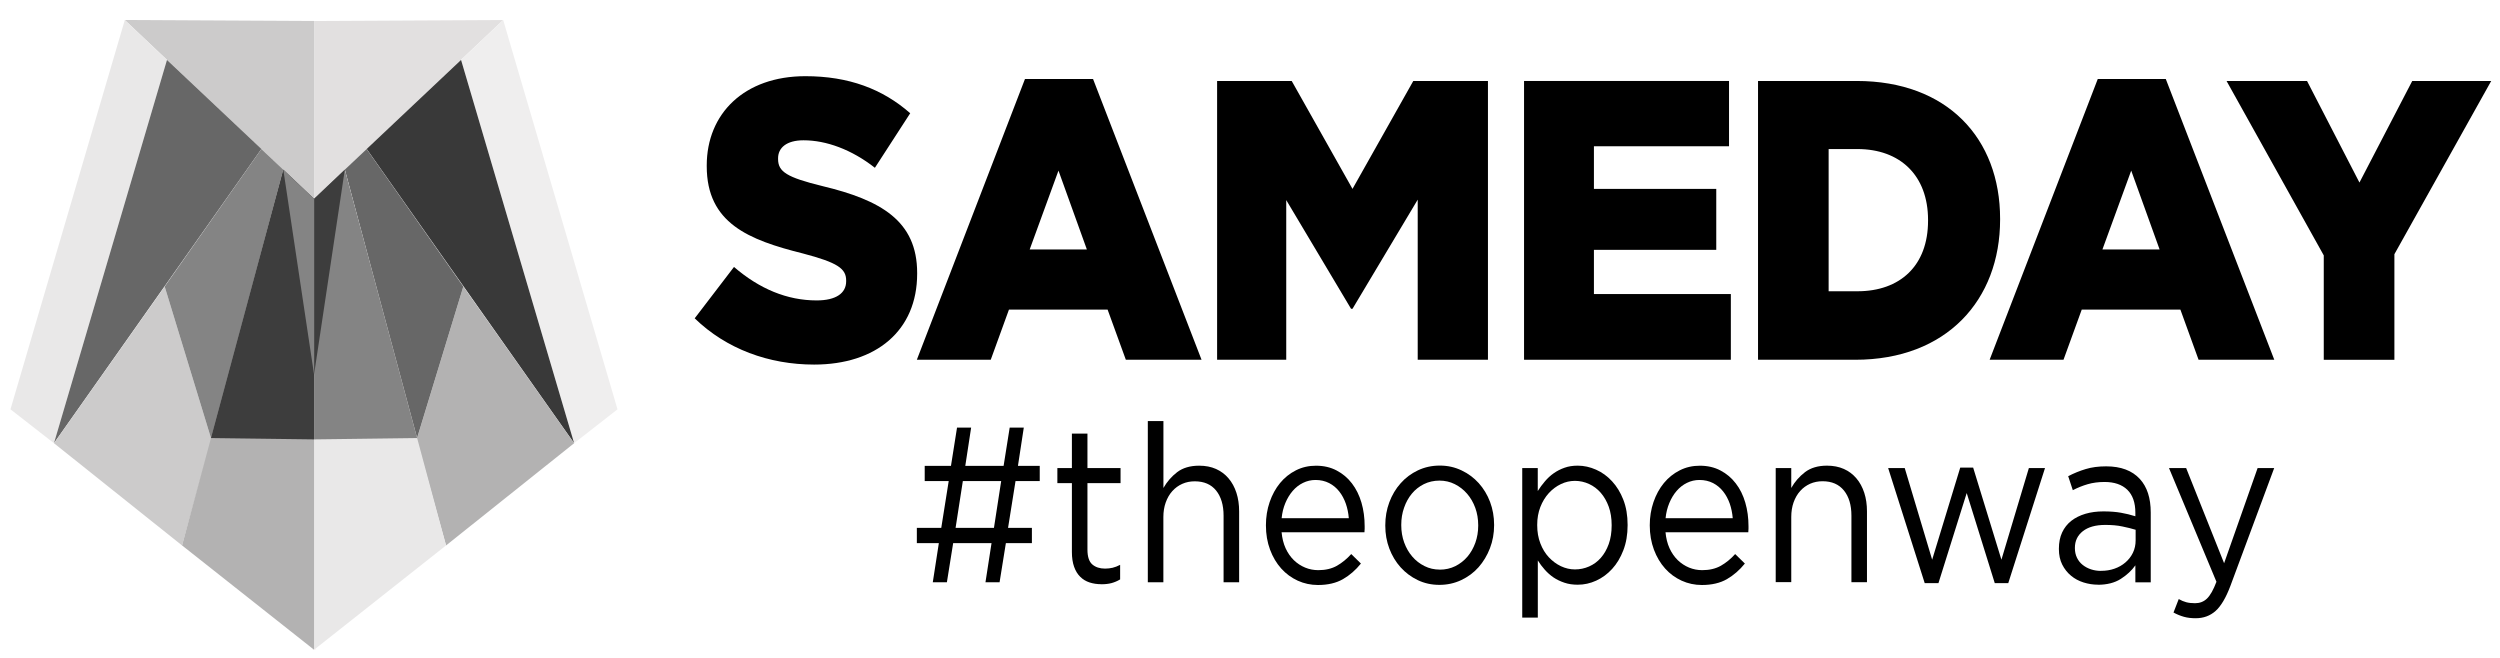 <svg width="95" height="25" viewBox="0 0 95 25" fill="none" xmlns="http://www.w3.org/2000/svg">
<g id="Group">
<path id="Vector" d="M26.398 12.097L27.892 10.144C28.86 10.978 29.912 11.416 31.033 11.416C31.766 11.416 32.154 11.143 32.154 10.69V10.66C32.154 10.207 31.835 9.98 30.508 9.631C28.448 9.116 26.856 8.482 26.856 6.316V6.286C26.856 4.319 28.282 2.895 30.605 2.895C32.251 2.895 33.538 3.38 34.588 4.303L33.246 6.376C32.36 5.68 31.392 5.331 30.535 5.331C29.886 5.331 29.567 5.618 29.567 6.013V6.043C29.567 6.527 29.899 6.739 31.255 7.072C33.469 7.603 34.852 8.39 34.852 10.371V10.403C34.852 12.567 33.29 13.854 30.936 13.854C29.221 13.854 27.602 13.264 26.4 12.098" fill="black"/>
<path id="Vector_2" d="M38.949 3.002H41.536L45.659 13.671H42.782L42.089 11.765H38.34L37.648 13.671H34.84L38.949 3.002ZM41.301 9.48L40.222 6.483L39.128 9.48H41.3H41.301Z" fill="black"/>
<path id="Vector_3" d="M46.25 3.077H49.085L51.395 7.178L53.705 3.077H56.542V13.671H53.873V7.587L51.395 11.734H51.34L48.877 7.603V13.671H46.25V3.077Z" fill="black"/>
<path id="Vector_4" d="M57.914 3.077H65.703V5.558H60.569V7.178H65.218V9.494H60.569V11.174H65.772V13.671H57.914V3.077Z" fill="black"/>
<path id="Vector_5" d="M66.805 3.077H70.553C73.997 3.077 76.004 5.257 76.004 8.313V8.343C76.004 11.401 73.97 13.671 70.499 13.671H66.805V3.077ZM69.488 5.664V11.068H70.582C72.201 11.068 73.266 10.1 73.266 8.389V8.359C73.266 6.663 72.201 5.664 70.582 5.664H69.488Z" fill="black"/>
<path id="Vector_6" d="M79.713 3.002H82.3L86.423 13.671H83.546L82.855 11.765H79.106L78.413 13.671H75.606L79.715 3.002H79.713ZM82.065 9.48L80.986 6.483L79.892 9.48H82.065Z" fill="black"/>
<path id="Vector_7" d="M88.303 9.705L84.609 3.077H87.667L89.659 6.937L91.665 3.077H94.666L90.987 9.66V13.673H88.303V9.705Z" fill="black"/>
<path id="Vector_8" d="M35.676 20.64H34.84V20.06H35.768L36.051 18.28H35.139V17.702H36.137L36.367 16.25H36.903L36.681 17.702H38.137L38.368 16.25H38.904L38.682 17.702H39.51V18.28H38.59L38.306 20.06H39.212V20.64H38.223L37.984 22.126H37.448L37.678 20.64H36.22L35.982 22.126H35.446L35.676 20.64ZM37.77 20.06L38.045 18.28H36.588L36.312 20.06H37.77Z" fill="black"/>
<path id="Vector_9" d="M41.85 22.2C41.692 22.2 41.542 22.178 41.406 22.134C41.267 22.089 41.149 22.017 41.05 21.919C40.95 21.822 40.872 21.695 40.816 21.538C40.76 21.381 40.732 21.194 40.732 20.976V18.358H40.18V17.787H40.732V16.478H41.323V17.787H42.581V18.358H41.323V20.887C41.323 21.155 41.385 21.342 41.507 21.448C41.63 21.554 41.791 21.607 41.99 21.607C42.093 21.607 42.188 21.596 42.279 21.575C42.369 21.554 42.464 21.517 42.565 21.464V22.017C42.464 22.079 42.354 22.125 42.24 22.157C42.124 22.188 41.995 22.202 41.852 22.202" fill="black"/>
<path id="Vector_10" d="M43.619 16H44.21V18.543C44.344 18.309 44.516 18.108 44.732 17.942C44.946 17.779 45.227 17.696 45.568 17.696C45.808 17.696 46.022 17.738 46.209 17.821C46.396 17.905 46.554 18.023 46.684 18.177C46.815 18.33 46.915 18.513 46.984 18.727C47.053 18.938 47.087 19.174 47.087 19.432V22.125H46.496V19.596C46.496 19.194 46.401 18.875 46.212 18.64C46.022 18.406 45.752 18.29 45.399 18.29C45.23 18.29 45.072 18.321 44.927 18.386C44.782 18.45 44.655 18.543 44.547 18.663C44.439 18.783 44.357 18.928 44.297 19.095C44.237 19.262 44.208 19.448 44.208 19.648V22.126H43.617V16H43.619Z" fill="black"/>
<path id="Vector_11" d="M48.7 20.22C48.721 20.45 48.771 20.654 48.853 20.834C48.935 21.013 49.04 21.163 49.167 21.287C49.294 21.41 49.438 21.503 49.597 21.569C49.755 21.634 49.922 21.666 50.097 21.666C50.372 21.666 50.609 21.609 50.805 21.498C51.002 21.385 51.182 21.237 51.347 21.054L51.715 21.415C51.516 21.662 51.289 21.86 51.032 22.008C50.776 22.155 50.459 22.23 50.082 22.23C49.811 22.23 49.555 22.175 49.315 22.066C49.075 21.956 48.866 21.803 48.687 21.604C48.508 21.405 48.366 21.167 48.262 20.887C48.157 20.606 48.105 20.3 48.105 19.963C48.105 19.649 48.152 19.355 48.247 19.078C48.342 18.802 48.474 18.56 48.642 18.356C48.811 18.151 49.011 17.991 49.244 17.873C49.476 17.755 49.731 17.697 50.008 17.697C50.3 17.697 50.56 17.756 50.791 17.878C51.021 17.998 51.216 18.162 51.374 18.37C51.532 18.576 51.653 18.819 51.735 19.099C51.817 19.38 51.857 19.679 51.857 19.998V20.095C51.857 20.132 51.854 20.174 51.849 20.226H48.705L48.7 20.22ZM51.255 19.692C51.239 19.498 51.202 19.313 51.14 19.136C51.079 18.962 50.995 18.807 50.891 18.675C50.786 18.541 50.659 18.435 50.507 18.357C50.356 18.28 50.184 18.239 49.99 18.239C49.821 18.239 49.663 18.276 49.515 18.349C49.367 18.421 49.236 18.523 49.123 18.654C49.011 18.784 48.917 18.939 48.843 19.115C48.769 19.293 48.722 19.485 48.702 19.692H51.256H51.255Z" fill="black"/>
<path id="Vector_12" d="M54.696 22.225C54.4 22.225 54.126 22.165 53.876 22.045C53.625 21.925 53.409 21.763 53.224 21.559C53.04 21.355 52.897 21.116 52.794 20.845C52.692 20.574 52.641 20.285 52.641 19.976V19.959C52.641 19.65 52.692 19.359 52.794 19.086C52.897 18.813 53.038 18.572 53.224 18.365C53.407 18.157 53.627 17.994 53.879 17.874C54.132 17.754 54.409 17.692 54.712 17.692C55.015 17.692 55.284 17.754 55.537 17.874C55.79 17.994 56.009 18.156 56.193 18.36C56.376 18.564 56.52 18.802 56.623 19.074C56.724 19.345 56.776 19.634 56.776 19.943V19.96C56.776 20.269 56.723 20.56 56.618 20.833C56.513 21.106 56.368 21.347 56.185 21.555C56.001 21.762 55.78 21.925 55.524 22.045C55.268 22.165 54.993 22.225 54.696 22.225ZM54.712 21.647C54.926 21.647 55.125 21.601 55.303 21.513C55.482 21.423 55.635 21.303 55.764 21.152C55.892 21 55.991 20.824 56.064 20.623C56.135 20.422 56.172 20.205 56.172 19.976V19.959C56.172 19.724 56.135 19.504 56.061 19.299C55.986 19.095 55.883 18.915 55.75 18.762C55.616 18.607 55.46 18.487 55.281 18.397C55.102 18.307 54.907 18.263 54.698 18.263C54.488 18.263 54.285 18.309 54.107 18.397C53.928 18.487 53.776 18.607 53.651 18.758C53.525 18.91 53.427 19.086 53.356 19.291C53.283 19.495 53.248 19.712 53.248 19.941V19.959C53.248 20.193 53.285 20.413 53.359 20.616C53.433 20.82 53.536 20.998 53.667 21.15C53.797 21.302 53.952 21.422 54.131 21.511C54.309 21.601 54.505 21.645 54.714 21.645" fill="black"/>
<path id="Vector_13" d="M57.844 17.787H58.435V18.659C58.517 18.53 58.607 18.407 58.707 18.291C58.807 18.173 58.918 18.07 59.041 17.984C59.163 17.898 59.3 17.827 59.452 17.774C59.601 17.72 59.77 17.695 59.954 17.695C60.189 17.695 60.421 17.746 60.648 17.847C60.876 17.947 61.078 18.093 61.257 18.287C61.436 18.481 61.58 18.715 61.687 18.992C61.795 19.269 61.849 19.586 61.849 19.944V19.962C61.849 20.314 61.795 20.63 61.687 20.91C61.58 21.19 61.438 21.426 61.262 21.618C61.085 21.812 60.884 21.96 60.656 22.064C60.429 22.168 60.196 22.219 59.954 22.219C59.77 22.219 59.601 22.195 59.448 22.143C59.295 22.092 59.157 22.025 59.034 21.943C58.912 21.86 58.801 21.761 58.701 21.648C58.601 21.535 58.512 21.419 58.437 21.296V23.469H57.845V17.787H57.844ZM59.846 21.638C60.035 21.638 60.215 21.601 60.387 21.525C60.558 21.449 60.706 21.342 60.832 21.197C60.958 21.054 61.057 20.88 61.132 20.674C61.206 20.467 61.243 20.231 61.243 19.969V19.951C61.243 19.694 61.206 19.461 61.132 19.255C61.057 19.049 60.956 18.872 60.829 18.726C60.702 18.58 60.553 18.469 60.384 18.391C60.215 18.314 60.036 18.273 59.848 18.273C59.659 18.273 59.485 18.314 59.315 18.395C59.144 18.476 58.991 18.59 58.855 18.738C58.72 18.887 58.612 19.063 58.533 19.267C58.454 19.472 58.414 19.697 58.414 19.942V19.96C58.414 20.212 58.454 20.441 58.533 20.647C58.612 20.855 58.72 21.031 58.855 21.176C58.991 21.32 59.144 21.435 59.315 21.516C59.487 21.597 59.664 21.638 59.848 21.638" fill="black"/>
<path id="Vector_14" d="M63.289 20.22C63.31 20.45 63.36 20.654 63.442 20.834C63.524 21.013 63.629 21.163 63.756 21.287C63.885 21.41 64.027 21.503 64.186 21.569C64.344 21.634 64.512 21.666 64.686 21.666C64.961 21.666 65.198 21.609 65.394 21.498C65.591 21.385 65.773 21.237 65.936 21.054L66.305 21.415C66.105 21.662 65.878 21.86 65.622 22.008C65.366 22.155 65.048 22.23 64.67 22.23C64.399 22.23 64.143 22.175 63.903 22.066C63.663 21.956 63.453 21.803 63.275 21.604C63.096 21.405 62.954 21.167 62.849 20.887C62.745 20.606 62.691 20.3 62.691 19.963C62.691 19.649 62.738 19.355 62.833 19.078C62.928 18.802 63.06 18.56 63.228 18.356C63.397 18.151 63.597 17.991 63.83 17.873C64.062 17.755 64.317 17.697 64.594 17.697C64.885 17.697 65.147 17.756 65.377 17.878C65.607 17.998 65.802 18.162 65.96 18.37C66.12 18.576 66.239 18.819 66.321 19.099C66.403 19.38 66.443 19.679 66.443 19.998V20.095C66.443 20.132 66.44 20.174 66.435 20.226H63.291L63.289 20.22ZM65.844 19.692C65.828 19.498 65.791 19.313 65.73 19.136C65.668 18.962 65.585 18.807 65.48 18.675C65.375 18.541 65.246 18.435 65.097 18.357C64.945 18.28 64.773 18.239 64.579 18.239C64.41 18.239 64.252 18.276 64.104 18.349C63.956 18.421 63.825 18.523 63.713 18.654C63.6 18.784 63.507 18.939 63.434 19.115C63.36 19.293 63.312 19.485 63.292 19.692H65.847H65.844Z" fill="black"/>
<path id="Vector_15" d="M67.477 17.787H68.068V18.543C68.2 18.308 68.374 18.108 68.59 17.942C68.806 17.778 69.083 17.695 69.426 17.695C69.666 17.695 69.88 17.737 70.067 17.82C70.254 17.903 70.412 18.023 70.542 18.176C70.673 18.329 70.772 18.513 70.842 18.726C70.911 18.938 70.945 19.174 70.945 19.431V22.124H70.354V19.595C70.354 19.193 70.259 18.874 70.07 18.64C69.88 18.405 69.609 18.287 69.257 18.287C69.088 18.287 68.93 18.319 68.785 18.382C68.64 18.448 68.512 18.539 68.406 18.659C68.298 18.779 68.216 18.924 68.156 19.091C68.097 19.258 68.068 19.444 68.068 19.644V22.122H67.477V17.783V17.787Z" fill="black"/>
<path id="Vector_16" d="M71.75 17.787H72.38L73.422 21.269L74.489 17.769H74.98L76.054 21.269L77.097 17.787H77.71L76.314 22.159H75.801L74.735 18.735L73.661 22.159H73.139L71.75 17.787Z" fill="black"/>
<path id="Vector_17" d="M79.719 22.218C79.535 22.218 79.353 22.189 79.174 22.133C78.995 22.076 78.836 21.992 78.699 21.877C78.561 21.763 78.449 21.622 78.364 21.453C78.28 21.285 78.238 21.09 78.238 20.866V20.85C78.238 20.614 78.279 20.409 78.361 20.233C78.443 20.057 78.559 19.91 78.709 19.792C78.86 19.674 79.039 19.586 79.245 19.524C79.451 19.463 79.682 19.433 79.933 19.433C80.184 19.433 80.41 19.451 80.595 19.484C80.782 19.517 80.964 19.561 81.144 19.618V19.484C81.144 19.1 81.041 18.809 80.838 18.611C80.634 18.414 80.344 18.315 79.972 18.315C79.736 18.315 79.524 18.344 79.331 18.4C79.139 18.456 78.95 18.532 78.767 18.627L78.591 18.095C78.81 17.982 79.034 17.891 79.258 17.824C79.484 17.755 79.741 17.721 80.033 17.721C80.595 17.721 81.022 17.882 81.314 18.201C81.591 18.502 81.728 18.927 81.728 19.477V22.129H81.144V21.483C81.006 21.678 80.821 21.851 80.589 21.999C80.357 22.147 80.065 22.221 79.719 22.221M79.838 21.692C80.022 21.692 80.192 21.666 80.35 21.61C80.508 21.555 80.647 21.476 80.767 21.372C80.887 21.269 80.982 21.146 81.051 21.005C81.12 20.862 81.154 20.705 81.154 20.532V20.131C81.007 20.087 80.838 20.044 80.65 20.006C80.461 19.965 80.246 19.947 80.001 19.947C79.633 19.947 79.35 20.027 79.148 20.185C78.947 20.344 78.846 20.554 78.846 20.816V20.832C78.846 20.966 78.873 21.088 78.926 21.197C78.979 21.305 79.052 21.396 79.144 21.468C79.236 21.541 79.342 21.597 79.461 21.636C79.58 21.675 79.707 21.694 79.84 21.694" fill="black"/>
<path id="Vector_18" d="M83.437 23.493C83.272 23.493 83.124 23.476 82.992 23.439C82.86 23.402 82.726 23.349 82.593 23.276L82.792 22.764C82.889 22.82 82.986 22.861 83.079 22.885C83.174 22.91 83.285 22.922 83.413 22.922C83.591 22.922 83.743 22.864 83.865 22.746C83.988 22.628 84.109 22.415 84.225 22.108L82.422 17.787H83.074L84.516 21.403L85.789 17.787H86.419L84.754 22.268C84.585 22.716 84.397 23.033 84.191 23.217C83.983 23.402 83.731 23.493 83.435 23.493" fill="black"/>
<path id="Vector_19" d="M11.98 24.664L11.969 24.671V24.655L11.98 24.664Z" fill="#E52628"/>
<path id="Vector_20" d="M11.934 0.798L19.121 0.76L11.934 7.554V0.798Z" fill="#E2E0E0"/>
<path id="Vector_21" d="M19.121 0.76L23.465 15.554L21.816 16.842L17.52 2.279L19.121 0.76Z" fill="#EFEEEE"/>
<path id="Vector_22" d="M21.816 16.84L13.934 5.661L17.52 2.277L21.816 16.84Z" fill="#393939"/>
<path id="Vector_23" d="M16.95 20.727L21.817 16.842L17.607 10.889L15.832 16.707L16.95 20.727Z" fill="#B3B2B2"/>
<path id="Vector_24" d="M15.83 16.706L13.102 6.447L13.933 5.663L17.606 10.889L15.83 16.706Z" fill="#676767"/>
<path id="Vector_25" d="M16.95 20.726L11.934 24.691V7.555L13.103 6.446L16.95 20.726Z" fill="#E9E8E8"/>
<path id="Vector_26" d="M15.85 16.646L11.934 16.697V7.553L13.103 6.446L15.85 16.646Z" fill="#848484"/>
<path id="Vector_27" d="M11.934 14.235L13.103 6.446L11.934 7.555V14.235Z" fill="#3D3D3D"/>
<path id="Vector_28" d="M11.887 24.664L11.896 24.671V24.655L11.887 24.664Z" fill="#E52628"/>
<path id="Vector_29" d="M11.932 0.798L4.742 0.76L11.932 7.554V0.798Z" fill="#CCCBCB"/>
<path id="Vector_30" d="M4.743 0.76L0.398 15.554L2.05 16.842L6.344 2.279L4.743 0.76Z" fill="#E9E8E8"/>
<path id="Vector_31" d="M2.051 16.84L9.933 5.661L6.345 2.277L2.051 16.84Z" fill="#676767"/>
<path id="Vector_32" d="M6.917 20.727L2.051 16.842L6.258 10.889L8.035 16.707L6.917 20.727Z" fill="#CCCBCB"/>
<path id="Vector_33" d="M8.035 16.706L10.764 6.447L9.931 5.663L6.258 10.889L8.035 16.706Z" fill="#848484"/>
<path id="Vector_34" d="M6.918 20.726L11.934 24.691V7.555L10.765 6.446L6.918 20.726Z" fill="#B3B2B2"/>
<path id="Vector_35" d="M8.016 16.646L11.933 16.697V7.553L10.764 6.446L8.016 16.646Z" fill="#3D3D3D"/>
<path id="Vector_36" d="M11.935 14.235L10.766 6.446L11.935 7.555V14.235Z" fill="#848484"/>
</g>
</svg>

